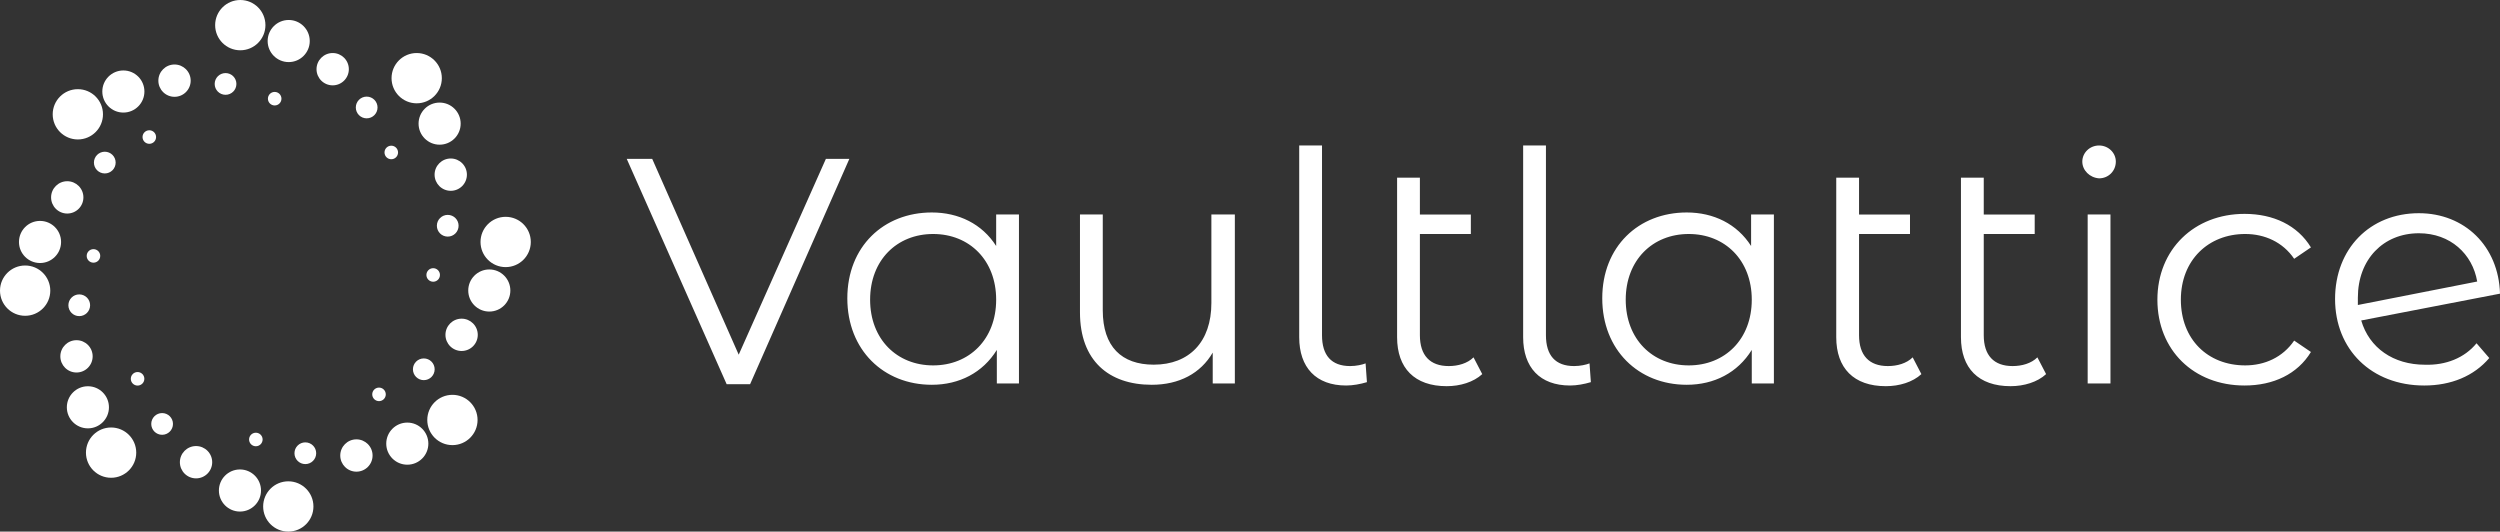 <svg xmlns="http://www.w3.org/2000/svg" id="Layer_1" viewBox="0 0 372.88 79.29"><rect x="0" y="0" width="372.88" height="79.29" fill="#333333" stroke="none"/><defs><style>.cls-1{fill:#fff}</style></defs><circle cx="35.84" cy="3.75" r="3.75" class="cls-1"/><circle cx="43.06" cy="6.12" r="3.14" class="cls-1"/><circle cx="49.62" cy="10.32" r="2.41" class="cls-1"/><circle cx="54.69" cy="16.03" r="1.62" class="cls-1"/><circle cx="58.36" cy="22.74" r="1.01" class="cls-1"/><circle cx="62.15" cy="11.66" r="3.75" class="cls-1"/><circle cx="65.57" cy="18.44" r="3.14" class="cls-1"/><circle cx="67.23" cy="26.05" r="2.41" class="cls-1"/><circle cx="66.78" cy="33.67" r="1.62" class="cls-1"/><circle cx="64.61" cy="41.01" r="1.01" class="cls-1"/><circle cx="75.42" cy="36.09" r="3.75" class="cls-1"/><circle cx="72.98" cy="43.33" r="3.14" class="cls-1"/><circle cx="68.85" cy="49.94" r="2.41" class="cls-1"/><circle cx="63.21" cy="55.08" r="1.62" class="cls-1"/><circle cx="56.53" cy="58.82" r="1.01" class="cls-1"/><circle cx="67.48" cy="62.64" r="3.75" class="cls-1"/><circle cx="60.75" cy="66.17" r="3.14" class="cls-1"/><circle cx="53.16" cy="67.94" r="2.41" class="cls-1"/><circle cx="45.54" cy="67.6" r="1.62" class="cls-1"/><circle cx="38.16" cy="65.55" r="1.01" class="cls-1"/><circle cx="43" cy="75.54" r="3.75" class="cls-1"/><circle cx="35.79" cy="73.16" r="3.14" class="cls-1"/><circle cx="29.24" cy="68.94" r="2.41" class="cls-1"/><circle cx="24.18" cy="63.23" r="1.62" class="cls-1"/><circle cx="20.52" cy="56.5" r="1.01" class="cls-1"/><circle cx="16.57" cy="67.51" r="3.75" class="cls-1"/><circle cx="13.11" cy="60.75" r="3.14" class="cls-1"/><circle cx="11.41" cy="53.15" r="2.41" class="cls-1"/><circle cx="11.82" cy="45.53" r="1.62" class="cls-1"/><circle cx="13.94" cy="38.17" r="1.01" class="cls-1"/><circle cx="3.75" cy="43.35" r="3.75" class="cls-1"/><circle cx="5.97" cy="36.09" r="3.14" class="cls-1"/><circle cx="10.03" cy="29.44" r="2.41" class="cls-1"/><circle cx="15.63" cy="24.25" r="1.62" class="cls-1"/><circle cx="22.27" cy="20.44" r="1.01" class="cls-1"/><circle cx="11.61" cy="17.05" r="3.75" class="cls-1"/><circle cx="18.4" cy="13.65" r="3.14" class="cls-1"/><circle cx="26.03" cy="12.03" r="2.41" class="cls-1"/><circle cx="33.64" cy="12.52" r="1.62" class="cls-1"/><circle cx="40.97" cy="14.72" r="1.01" class="cls-1"/><path d="m126.68 23.7-14.8 33.6h-3.5l-14.9-33.6h3.8l12.9 29.2 13-29.2h3.5ZM151.98 31.99v25.2h-3.3v-5c-2.1 3.4-5.6 5.2-9.7 5.2-7.2 0-12.6-5.2-12.6-12.9s5.4-12.8 12.6-12.8c4 0 7.5 1.7 9.6 5v-4.7h3.4Zm-3.4 12.71c0-5.9-4-9.8-9.4-9.8s-9.4 3.9-9.4 9.8 4 9.8 9.4 9.8 9.4-3.9 9.4-9.8ZM184.18 31.99v25.2h-3.3v-4.6c-1.8 3.1-5 4.8-9.1 4.8-6.4 0-10.7-3.6-10.7-10.8v-14.6h3.4v14.3c0 5.4 2.8 8.1 7.6 8.1 5.3 0 8.6-3.4 8.6-9.2v-13.2h3.5ZM193.78 50.3V21.7h3.4V50c0 3 1.4 4.6 4.2 4.6.9 0 1.8-.2 2.3-.4l.2 2.8c-1 .3-2.1.5-3.1.5-4.5 0-7-2.7-7-7.2ZM221.08 55.8c-1.3 1.2-3.3 1.8-5.3 1.8-4.8 0-7.4-2.7-7.4-7.3V26.5h3.4V32h7.6v2.9h-7.6V50c0 3 1.5 4.6 4.3 4.6 1.4 0 2.8-.4 3.7-1.3l1.3 2.5ZM227.18 50.3V21.7h3.4V50c0 3 1.4 4.6 4.2 4.6.9 0 1.8-.2 2.3-.4l.2 2.8c-1 .3-2.1.5-3.1.5-4.5 0-7-2.7-7-7.2ZM264.58 31.99v25.2h-3.3v-5c-2.1 3.4-5.6 5.2-9.7 5.2-7.2 0-12.6-5.2-12.6-12.9s5.4-12.8 12.6-12.8c4 0 7.5 1.7 9.6 5v-4.7h3.4Zm-3.3 12.71c0-5.9-4-9.8-9.4-9.8s-9.4 3.9-9.4 9.8 4 9.8 9.4 9.8 9.4-3.9 9.4-9.8ZM286.58 55.8c-1.3 1.2-3.3 1.8-5.3 1.8-4.8 0-7.4-2.7-7.4-7.3V26.5h3.4V32h7.6v2.9h-7.6V50c0 3 1.5 4.6 4.3 4.6 1.4 0 2.8-.4 3.7-1.3l1.3 2.5ZM305.18 55.8c-1.3 1.2-3.3 1.8-5.3 1.8-4.8 0-7.4-2.7-7.4-7.3V26.5h3.4V32h7.6v2.9h-7.6V50c0 3 1.5 4.6 4.3 4.6 1.4 0 2.8-.4 3.7-1.3l1.3 2.5ZM310.58 24.1c0-1.3 1.1-2.4 2.5-2.4s2.5 1.1 2.5 2.4c0 1.4-1.1 2.5-2.5 2.5-1.4-.1-2.5-1.2-2.5-2.5Zm.8 7.89h3.4v25.2h-3.4v-25.2ZM321.78 44.7c0-7.5 5.5-12.8 13-12.8 4.3 0 7.9 1.7 9.9 5l-2.5 1.7c-1.7-2.5-4.4-3.7-7.3-3.7-5.5 0-9.6 3.9-9.6 9.8s4 9.8 9.6 9.8c2.9 0 5.6-1.2 7.3-3.7l2.5 1.7c-2 3.3-5.6 5-9.9 5-7.6 0-13-5.3-13-12.8ZM369.38 51.2l1.9 2.2c-2.3 2.7-5.7 4.1-9.7 4.1-7.9 0-13.3-5.4-13.3-12.9s5.2-12.8 12.5-12.8c6.8 0 11.9 4.9 12.1 12l-20.7 4c1.2 4.1 4.8 6.6 9.5 6.6 3.1.1 5.9-1 7.7-3.2Zm-17.7-6.81v1.1l17.8-3.5c-.7-4.1-4-7.2-8.7-7.2-5.3 0-9.1 3.9-9.1 9.6Z" class="cls-1"/></svg>